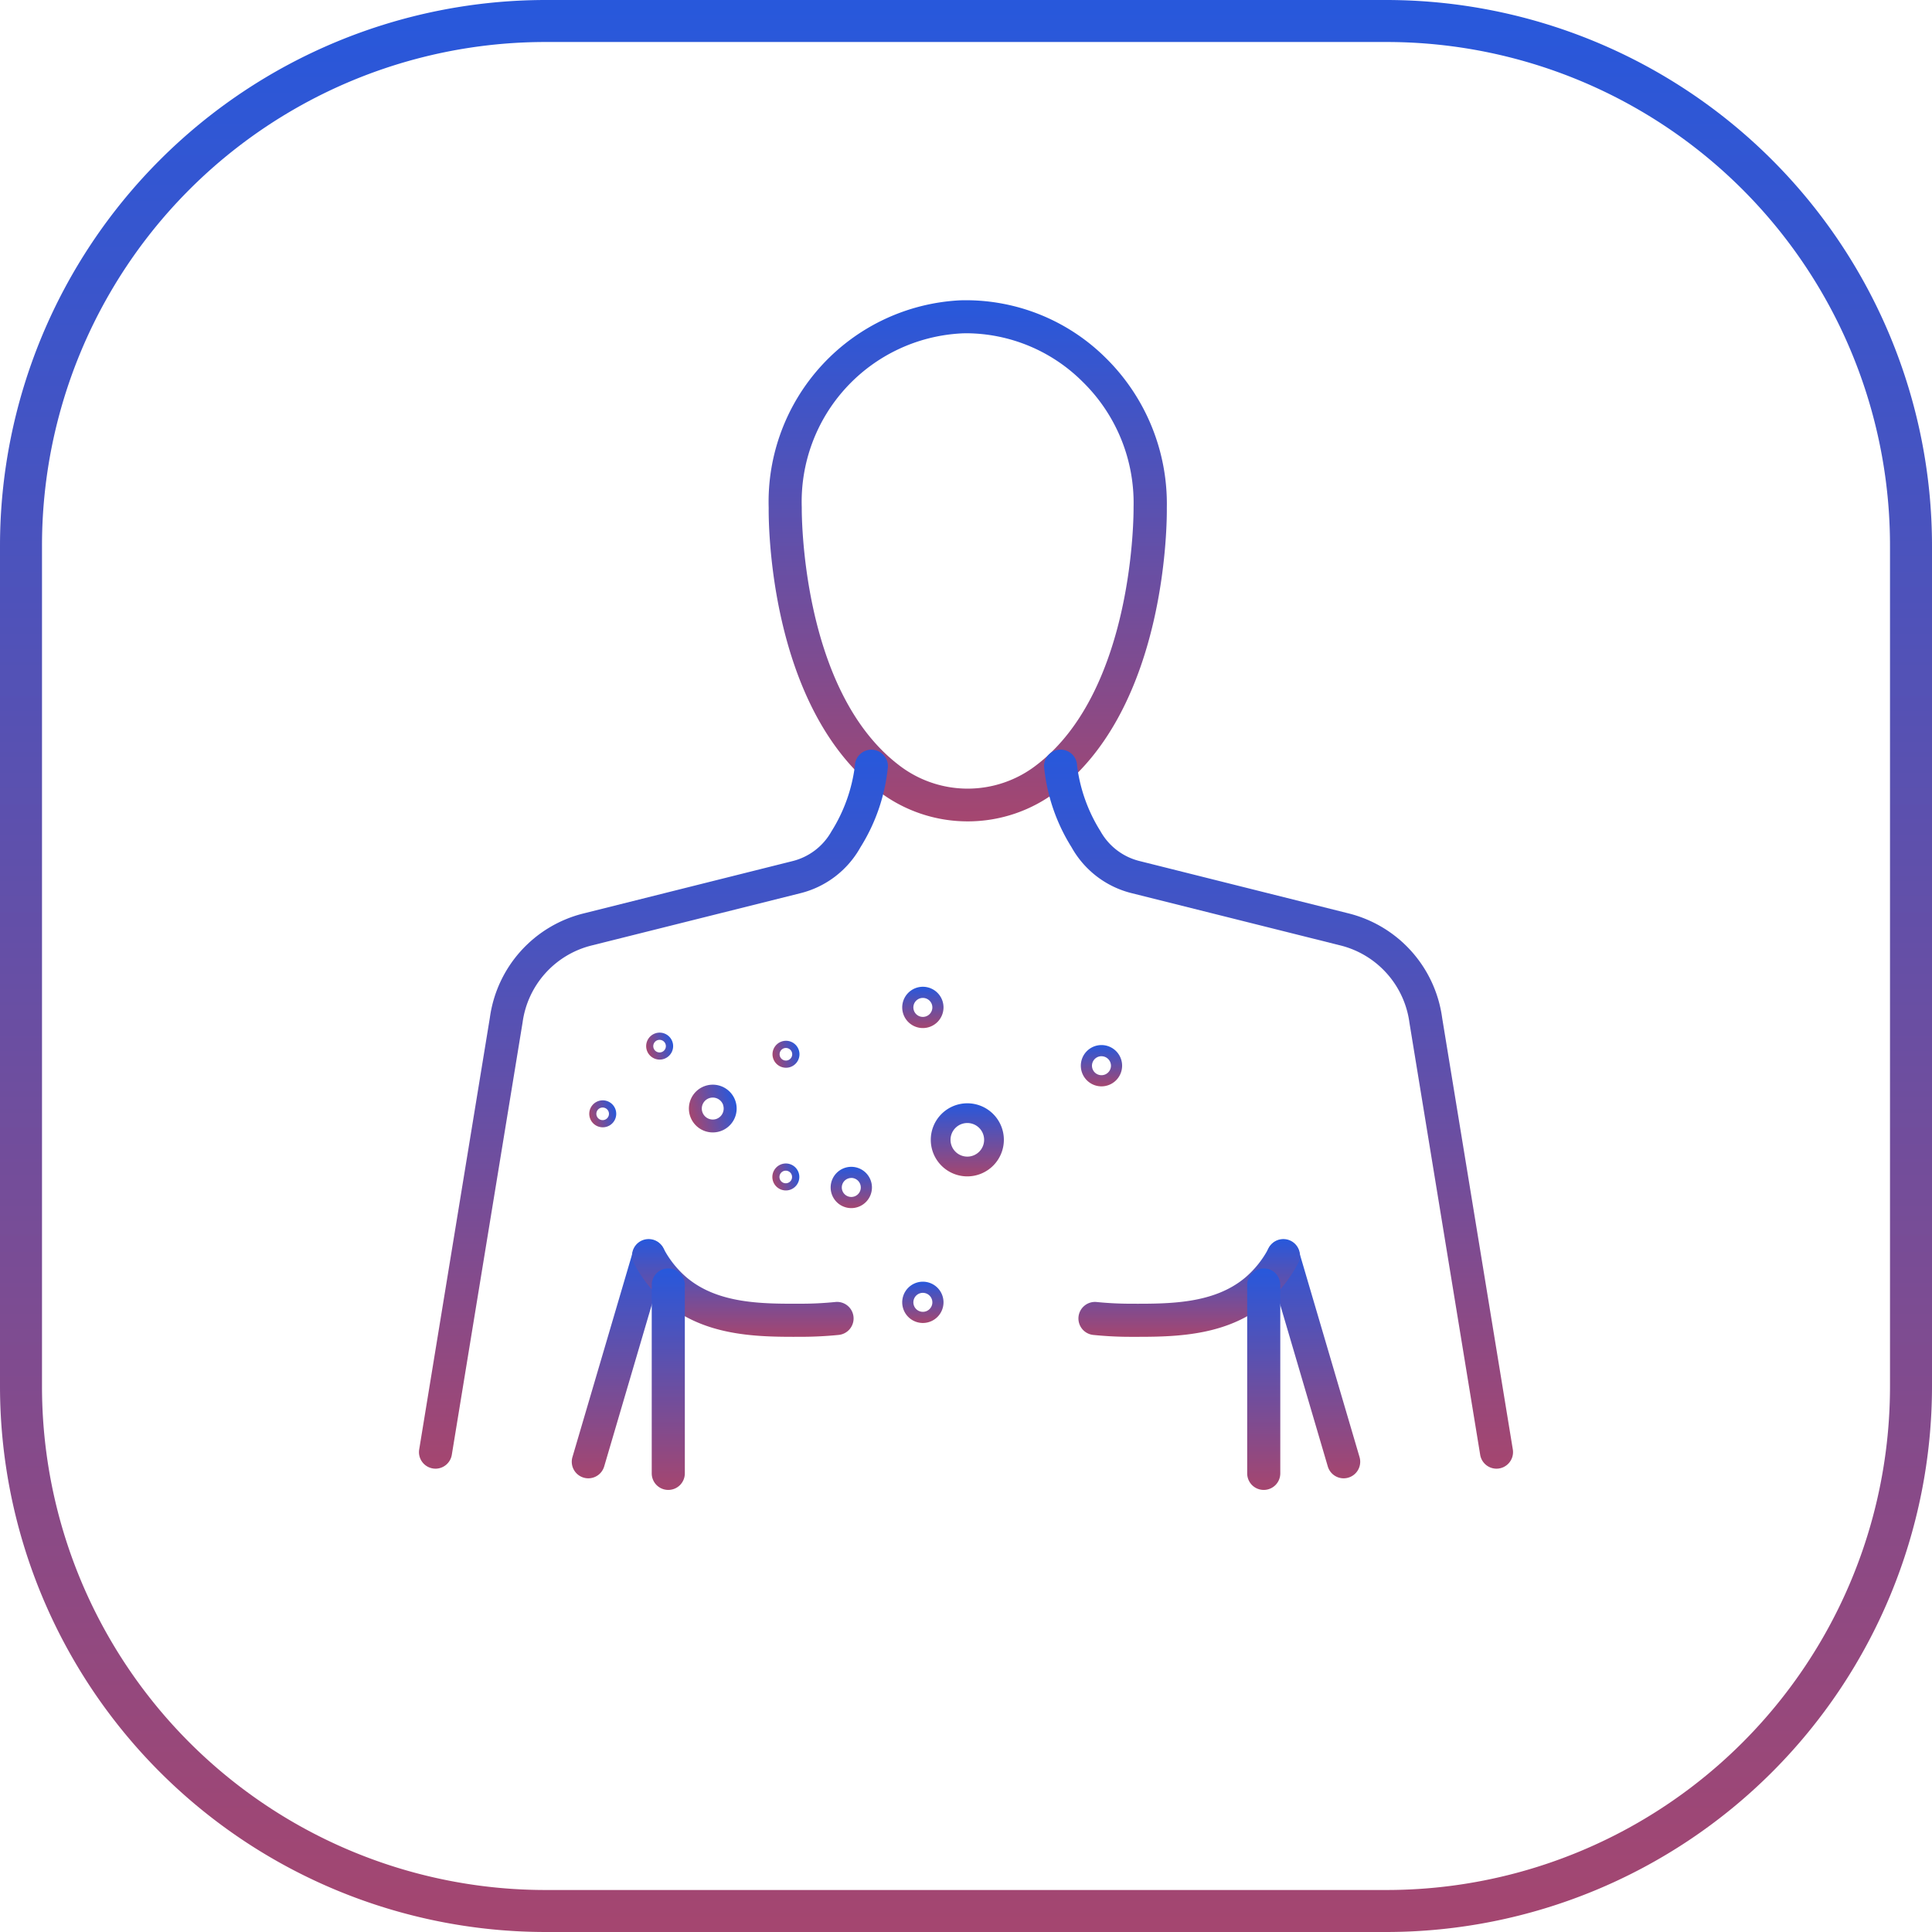 <svg xmlns="http://www.w3.org/2000/svg" xmlns:xlink="http://www.w3.org/1999/xlink" width="92" height="92" viewBox="0 0 92 92">
  <defs>
    <linearGradient id="linear-gradient" x1="0.5" x2="0.5" y2="1" gradientUnits="objectBoundingBox">
      <stop offset="0" stop-color="#2758dc"/>
      <stop offset="1" stop-color="#a5466f"/>
    </linearGradient>
  </defs>
  <g id="Group_5954" data-name="Group 5954" transform="translate(-627 -2846)">
    <path id="Path_5762" data-name="Path 5762" d="M26,2A23.978,23.978,0,0,0,2,26V66A23.978,23.978,0,0,0,26,90H66A23.978,23.978,0,0,0,90,66V26A23.978,23.978,0,0,0,66,2H26m0-2H66A26,26,0,0,1,92,26V66A26,26,0,0,1,66,92H26A26,26,0,0,1,0,66V26A26,26,0,0,1,26,0Z" transform="translate(627 2846)" fill="url(#linear-gradient)"/>
    <g id="Group_5688" data-name="Group 5688">
      <g id="Group_5641" data-name="Group 5641" transform="translate(-270.57 1536.919)">
        <g id="Group_5640" data-name="Group 5640" transform="translate(917.52 1323.376)">
          <g id="Group_5630" data-name="Group 5630" transform="translate(7.277 44.731)">
            <path id="Path_6286" data-name="Path 6286" d="M941.4,1476.682a.789.789,0,0,1-.756-1.011l2.882-9.793a.788.788,0,0,1,1.512.445l-2.882,9.793A.789.789,0,0,1,941.4,1476.682Z" transform="translate(-940.612 -1465.312)" fill="url(#linear-gradient)"/>
          </g>
          <g id="Group_5639" data-name="Group 5639" transform="translate(0 0)">
            <g id="Group_5631" data-name="Group 5631" transform="translate(16.651)">
              <path id="Path_6287" data-name="Path 6287" d="M979.838,1348.194a6.974,6.974,0,0,1-4.264-1.451c-5.242-4.038-5.222-12.9-5.215-13.479a9.607,9.607,0,0,1,9.122-9.882,9.447,9.447,0,0,1,6.937,2.751,9.752,9.752,0,0,1,2.9,7.13c.007.571.029,9.44-5.215,13.479A6.978,6.978,0,0,1,979.838,1348.194Zm-.027-23.242c-.091,0-.181,0-.272.005a8.027,8.027,0,0,0-7.605,8.283c0,.011,0,.022,0,.032,0,.086-.073,8.622,4.6,12.223a5.347,5.347,0,0,0,6.6,0c4.674-3.6,4.6-12.137,4.6-12.223v-.031a8.063,8.063,0,0,0-2.431-5.986A7.884,7.884,0,0,0,979.811,1324.951Z" transform="translate(-970.356 -1323.376)" fill="url(#linear-gradient)"/>
            </g>
            <g id="Group_5632" data-name="Group 5632" transform="translate(0 21.4)">
              <path id="Path_6288" data-name="Path 6288" d="M918.309,1425.524a.779.779,0,0,1-.128-.011.787.787,0,0,1-.65-.9l3.367-20.571a5.942,5.942,0,0,1,4.465-4.959l9.946-2.491a2.935,2.935,0,0,0,1.855-1.417,7.637,7.637,0,0,0,1.114-3.114.788.788,0,0,1,.787-.775h.013a.788.788,0,0,1,.775.8,8.82,8.82,0,0,1-1.311,3.85,4.517,4.517,0,0,1-2.851,2.183l-9.946,2.49a4.381,4.381,0,0,0-3.29,3.667l-3.371,20.59A.788.788,0,0,1,918.309,1425.524Z" transform="translate(-917.52 -1391.282)" fill="url(#linear-gradient)"/>
            </g>
            <g id="Group_5633" data-name="Group 5633" transform="translate(10.159 44.731)">
              <path id="Path_6289" data-name="Path 6289" d="M957.427,1469.945c-1.956,0-4.279-.1-6.088-1.614a6.255,6.255,0,0,1-1.488-1.859.788.788,0,1,1,1.389-.743,4.694,4.694,0,0,0,1.111,1.395c1.5,1.26,3.627,1.253,5.5,1.244.523,0,1.049-.029,1.564-.08a.788.788,0,1,1,.156,1.568c-.565.056-1.142.086-1.714.088Z" transform="translate(-949.757 -1465.313)" fill="url(#linear-gradient)"/>
            </g>
            <g id="Group_5634" data-name="Group 5634" transform="translate(11.085 46.105)">
              <path id="Path_6290" data-name="Path 6290" d="M953.481,1480.223a.788.788,0,0,1-.788-.788v-8.973a.788.788,0,0,1,1.576,0v8.973A.788.788,0,0,1,953.481,1480.223Z" transform="translate(-952.693 -1469.674)" fill="url(#linear-gradient)"/>
            </g>
            <g id="Group_5635" data-name="Group 5635" transform="translate(29.766 21.4)">
              <path id="Path_6291" data-name="Path 6291" d="M1033.517,1425.524a.788.788,0,0,1-.776-.661l-3.368-20.571a4.388,4.388,0,0,0-3.293-3.686l-9.946-2.49a4.519,4.519,0,0,1-2.851-2.183,8.822,8.822,0,0,1-1.311-3.851.788.788,0,0,1,.775-.8h.013a.788.788,0,0,1,.787.775,7.637,7.637,0,0,0,1.114,3.114,2.936,2.936,0,0,0,1.855,1.417l9.946,2.491a5.949,5.949,0,0,1,4.468,4.979l3.365,20.551a.789.789,0,0,1-.778.915Z" transform="translate(-1011.972 -1391.282)" fill="url(#linear-gradient)"/>
            </g>
            <g id="Group_5636" data-name="Group 5636" transform="translate(40.364 44.731)">
              <path id="Path_6292" data-name="Path 6292" d="M1049.271,1476.682a.788.788,0,0,1-.756-.566l-2.882-9.793a.788.788,0,0,1,1.512-.445l2.882,9.793a.789.789,0,0,1-.756,1.011Z" transform="translate(-1045.601 -1465.312)" fill="url(#linear-gradient)"/>
            </g>
            <g id="Group_5637" data-name="Group 5637" transform="translate(31.417 44.731)">
              <path id="Path_6293" data-name="Path 6293" d="M1020.063,1469.945h-.43c-.572,0-1.149-.032-1.714-.088a.788.788,0,1,1,.156-1.568c.515.051,1.041.078,1.563.08,1.873.007,4,.015,5.5-1.245a4.7,4.7,0,0,0,1.111-1.395.788.788,0,1,1,1.389.743,6.258,6.258,0,0,1-1.488,1.859C1024.342,1469.849,1022.019,1469.945,1020.063,1469.945Z" transform="translate(-1017.208 -1465.313)" fill="url(#linear-gradient)"/>
            </g>
            <g id="Group_5638" data-name="Group 5638" transform="translate(39.44 46.105)">
              <path id="Path_6294" data-name="Path 6294" d="M1043.454,1480.223a.788.788,0,0,1-.788-.788v-8.973a.788.788,0,0,1,1.576,0v8.973A.788.788,0,0,1,1043.454,1480.223Z" transform="translate(-1042.666 -1469.674)" fill="url(#linear-gradient)"/>
            </g>
          </g>
        </g>
      </g>
      <g id="Group_5678" data-name="Group 5678" transform="translate(669.963 2892.989)">
        <path id="Path_6299" data-name="Path 6299" d="M2566.859,1223.866a.983.983,0,1,1,.983-.983A.984.984,0,0,1,2566.859,1223.866Zm0-1.435a.452.452,0,1,0,.452.452A.453.453,0,0,0,2566.859,1222.431Z" transform="translate(-2565.876 -1221.9)" fill="url(#linear-gradient)"/>
      </g>
      <g id="Group_5679" data-name="Group 5679" transform="translate(678.468 2895.765)">
        <path id="Path_6300" data-name="Path 6300" d="M2596.485,1233.534a.983.983,0,1,1,.983-.983A.984.984,0,0,1,2596.485,1233.534Zm0-1.435a.452.452,0,1,0,.452.452A.453.453,0,0,0,2596.485,1232.1Z" transform="translate(-2595.502 -1231.568)" fill="url(#linear-gradient)"/>
      </g>
      <g id="Group_5680" data-name="Group 5680" transform="translate(666.555 2901.563)">
        <path id="Path_6304" data-name="Path 6304" d="M2554.985,1253.737a.983.983,0,1,1,.983-.983A.984.984,0,0,1,2554.985,1253.737Zm0-1.435a.452.452,0,1,0,.452.452A.453.453,0,0,0,2554.985,1252.3Z" transform="translate(-2554.002 -1251.771)" fill="url(#linear-gradient)"/>
      </g>
      <g id="Group_5681" data-name="Group 5681" transform="translate(669.963 2907.033)">
        <path id="Path_6305" data-name="Path 6305" d="M2566.859,1272.789a.983.983,0,1,1,.983-.983A.984.984,0,0,1,2566.859,1272.789Zm0-1.435a.452.452,0,1,0,.452.452A.453.453,0,0,0,2566.859,1271.354Z" transform="translate(-2565.876 -1270.823)" fill="url(#linear-gradient)"/>
      </g>
      <g id="Group_5682" data-name="Group 5682" transform="translate(671.323 2898.538)">
        <path id="Path_6306" data-name="Path 6306" d="M2572.354,1244.71a1.74,1.74,0,1,1,1.74-1.74A1.742,1.742,0,0,1,2572.354,1244.71Zm0-2.541a.8.8,0,1,0,.8.8A.8.8,0,0,0,2572.354,1242.169Z" transform="translate(-2570.614 -1241.23)" fill="url(#linear-gradient)"/>
      </g>
      <g id="Group_5683" data-name="Group 5683" transform="matrix(0.309, 0.951, -0.951, 0.309, 664.841, 2895.393)">
        <path id="Path_6299-2" data-name="Path 6299" d="M2566.518,1223.185a.642.642,0,1,1,.643-.642A.643.643,0,0,1,2566.518,1223.185Zm0-.938a.3.3,0,1,0,.3.3A.3.3,0,0,0,2566.518,1222.247Z" transform="translate(-2565.876 -1221.9)" fill="url(#linear-gradient)"/>
      </g>
      <g id="Group_5684" data-name="Group 5684" transform="matrix(0.309, 0.951, -0.951, 0.309, 664.834, 2901.236)">
        <path id="Path_6300-2" data-name="Path 6300" d="M2596.144,1232.853a.642.642,0,1,1,.643-.642A.643.643,0,0,1,2596.144,1232.853Zm0-.938a.3.3,0,1,0,.3.3A.3.3,0,0,0,2596.144,1231.915Z" transform="translate(-2595.502 -1231.568)" fill="url(#linear-gradient)"/>
      </g>
      <g id="Group_5685" data-name="Group 5685" transform="matrix(0.309, 0.951, -0.951, 0.309, 658.825, 2895.006)">
        <path id="Path_6304-2" data-name="Path 6304" d="M2554.644,1253.056a.642.642,0,1,1,.642-.642A.643.643,0,0,1,2554.644,1253.056Zm0-.938a.3.3,0,1,0,.3.3A.3.3,0,0,0,2554.644,1252.118Z" transform="translate(-2554.002 -1251.771)" fill="url(#linear-gradient)"/>
      </g>
      <g id="Group_5686" data-name="Group 5686" transform="matrix(0.309, 0.951, -0.951, 0.309, 656.115, 2898.229)">
        <path id="Path_6305-2" data-name="Path 6305" d="M2566.518,1272.108a.642.642,0,1,1,.643-.642A.643.643,0,0,1,2566.518,1272.108Zm0-.938a.3.3,0,1,0,.3.3A.3.3,0,0,0,2566.518,1271.17Z" transform="translate(-2565.876 -1270.823)" fill="url(#linear-gradient)"/>
      </g>
      <g id="Group_5687" data-name="Group 5687" transform="matrix(0.309, 0.951, -0.951, 0.309, 661.668, 2897.357)">
        <path id="Path_6306-2" data-name="Path 6306" d="M2571.751,1243.5a1.137,1.137,0,1,1,1.137-1.137A1.138,1.138,0,0,1,2571.751,1243.5Zm0-1.66a.523.523,0,1,0,.523.523A.524.524,0,0,0,2571.751,1241.844Z" transform="translate(-2570.614 -1241.23)" fill="url(#linear-gradient)"/>
      </g>
    </g>
  </g>
</svg>
